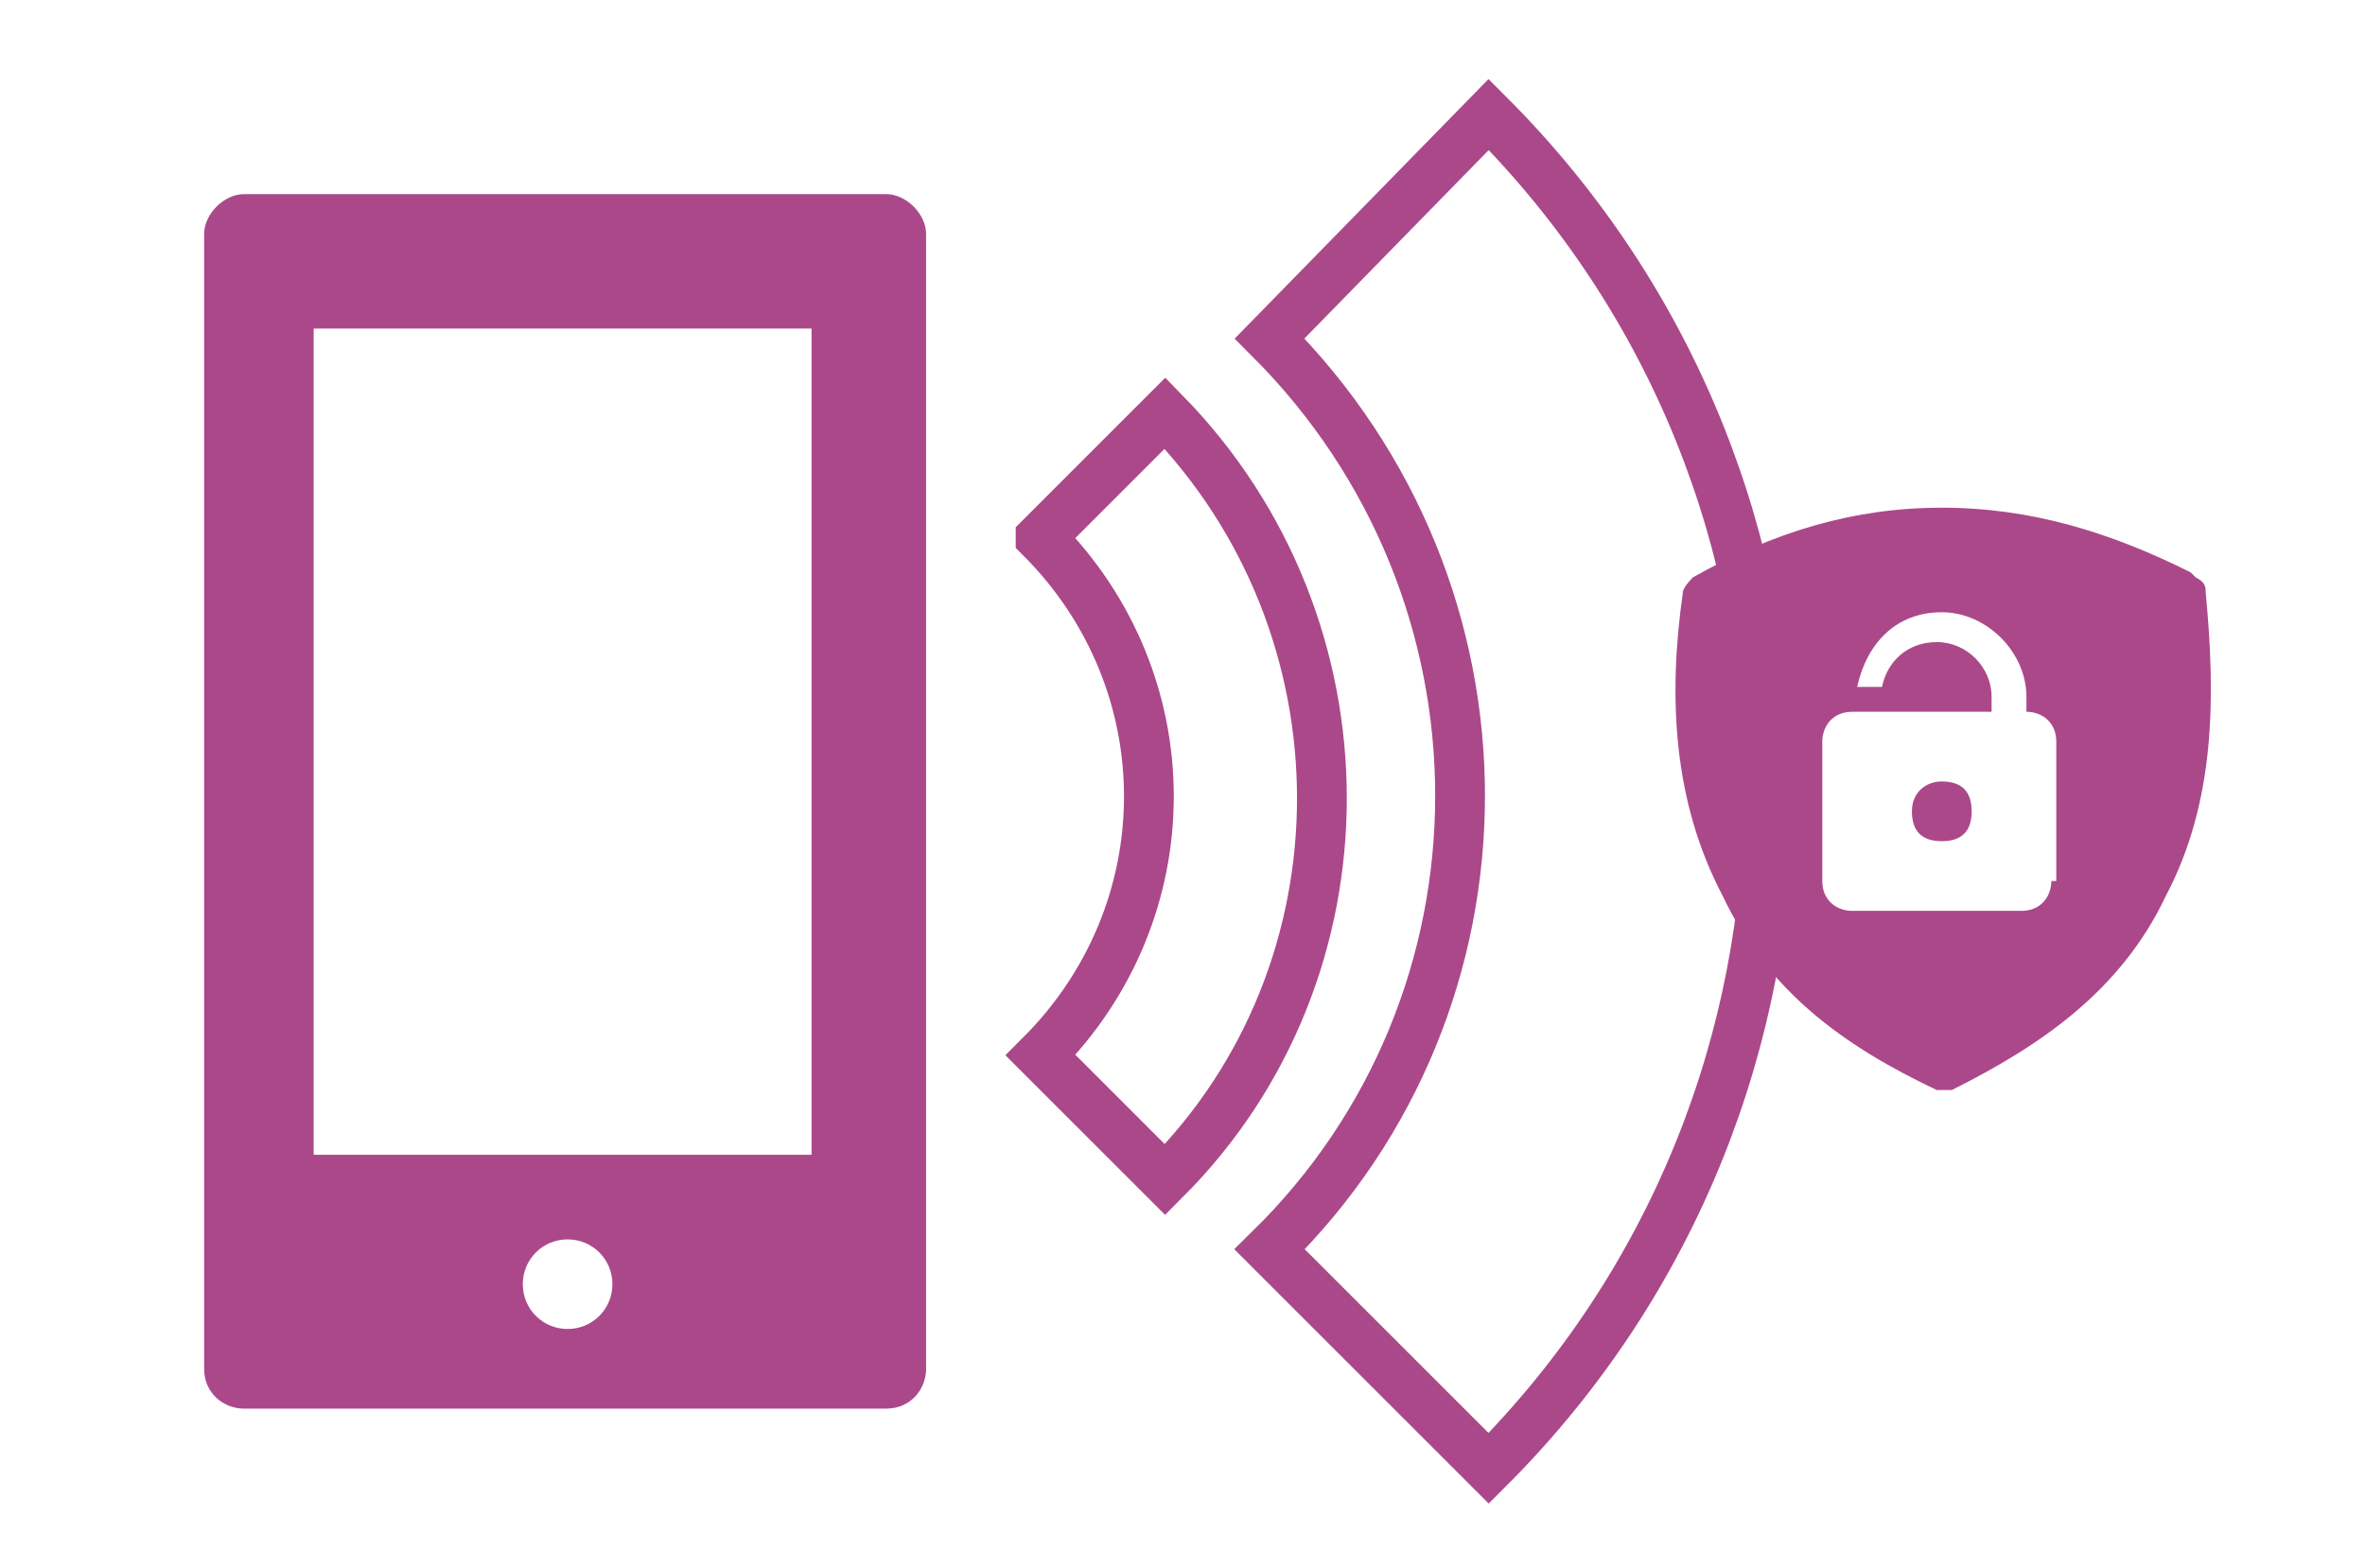 <?xml version="1.0" encoding="UTF-8"?>
<svg xmlns="http://www.w3.org/2000/svg" id="Layer_1" version="1.1" viewBox="0 0 47.5 31.5">
  <defs>
    <style>
      .st0 {
        fill: none;
        stroke: #ab488a;
        stroke-miterlimit: 10;
      }

      .st1 {
        fill: #ab488a;
      }
    </style>
  </defs>
  <path class="st0" d="M20.9,10.8c2.9,2.9,2.9,7.5,0,10.4l2.5,2.5c4.2-4.2,4.2-11.1,0-15.4,0,0-2.5,2.5-2.5,2.5Z"></path>
  <path class="st0" d="M25.5,6.8c5.1,5.1,5.1,13.3,0,18.3l4.4,4.4c7.5-7.5,7.5-19.7,0-27.2,0,0-4.4,4.5-4.4,4.5Z"></path>
  <path class="st1" d="M39,15.7c-.3,0-.6.2-.6.6s.2.6.6.6.6-.2.6-.6-.2-.6-.6-.6"></path>
  <path class="st1" d="M41.2,17.7c0,.3-.2.6-.6.6h-3.4c-.3,0-.6-.2-.6-.6v-2.8c0-.3.2-.6.6-.6h2.8v-.3c0-.6-.5-1.1-1.1-1.1s-1,.4-1.1.9h-.5c.2-.9.8-1.5,1.7-1.5s1.7.8,1.7,1.7v.3c.3,0,.6.2.6.6v2.8h-.1ZM44,11.5c-1.6-.8-3.2-1.3-5-1.3s-3.4.5-5,1.4c0,0-.2.2-.2.3-.3,2.1-.2,4.2.8,6.1.9,1.9,2.4,3,4.3,3.9h.3c1.8-.9,3.4-2,4.3-3.9,1-1.9,1-4,.8-6.1,0-.1,0-.2-.2-.3"></path>
  <path class="st1" d="M6.3,23.2V6.6h10v16.6H6.3ZM11.4,26.7c-.5,0-.9-.4-.9-.9s.4-.9.9-.9.9.4.9.9-.4.9-.9.9M18.6,27.5V4.7c0-.4-.4-.8-.8-.8H4.9c-.4,0-.8.4-.8.8v22.8c0,.5.4.8.8.8h12.9c.5,0,.8-.4.8-.8"></path>
</svg>
